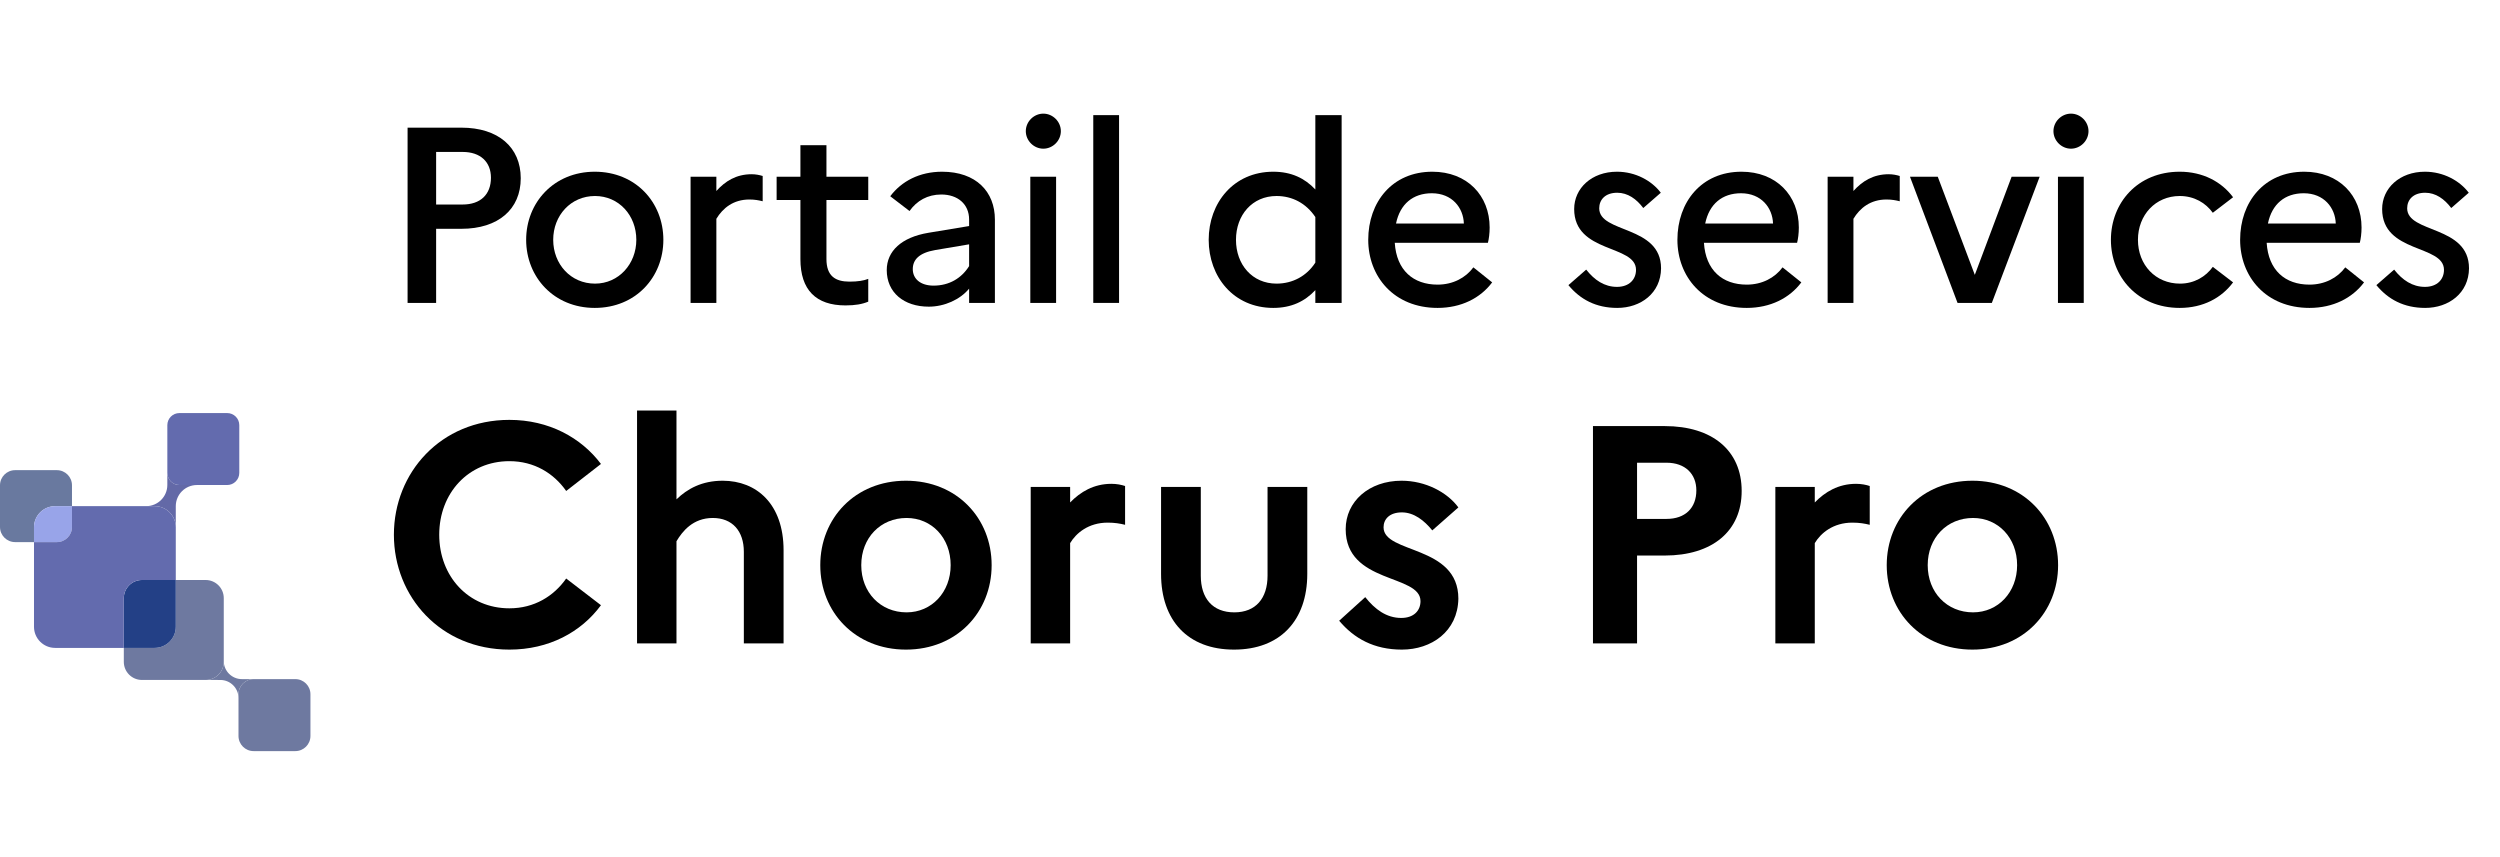 <svg width="242" height="83" viewBox="0 0 242 83" fill="none" xmlns="http://www.w3.org/2000/svg">
<path d="M49.308 58.885C51.712 58.885 53.605 57.713 54.807 56L58.173 58.584C56.25 61.199 53.125 62.882 49.308 62.882C42.667 62.882 38.129 57.773 38.129 51.763C38.129 45.753 42.667 40.644 49.308 40.644C53.125 40.644 56.25 42.357 58.173 44.911L54.807 47.526C53.605 45.813 51.712 44.641 49.308 44.641C45.341 44.641 42.517 47.736 42.517 51.763C42.517 55.79 45.341 58.885 49.308 58.885Z" fill="black"/>
<path d="M61.666 62.281V39.742H65.483V48.337C66.534 47.315 67.947 46.534 69.96 46.534C73.236 46.534 75.85 48.788 75.85 53.266V62.281H72.004V53.416C72.004 51.402 70.892 50.14 68.999 50.14C67.075 50.14 66.054 51.432 65.483 52.394V62.281H61.666Z" fill="black"/>
<path d="M87.697 46.534C92.625 46.534 95.991 50.17 95.991 54.708C95.991 59.246 92.625 62.882 87.697 62.882C82.768 62.882 79.403 59.246 79.403 54.708C79.403 50.17 82.768 46.534 87.697 46.534ZM87.757 59.276C90.191 59.276 92.024 57.322 92.024 54.708C92.024 52.063 90.191 50.14 87.757 50.14C85.233 50.14 83.37 52.063 83.37 54.708C83.37 57.352 85.233 59.276 87.757 59.276Z" fill="black"/>
<path d="M99.772 62.281V47.135H103.589V48.638C104.581 47.616 105.873 46.834 107.586 46.834C108.097 46.834 108.547 46.925 108.908 47.045V50.801C108.427 50.681 107.916 50.591 107.225 50.591C105.362 50.591 104.16 51.613 103.589 52.574V62.281H99.772Z" fill="black"/>
<path d="M122.698 55.73V47.135H126.545V55.549C126.545 60.087 123.9 62.882 119.453 62.882C115.005 62.882 112.391 60.087 112.391 55.549V47.135H116.237V55.73C116.237 57.923 117.379 59.276 119.483 59.276C121.556 59.276 122.698 57.923 122.698 55.73Z" fill="black"/>
<path d="M129.631 60.087L132.155 57.803C133.087 58.975 134.198 59.817 135.641 59.817C136.873 59.817 137.504 59.095 137.504 58.194C137.504 55.549 130.262 56.541 130.262 51.222C130.262 48.547 132.516 46.534 135.671 46.534C137.985 46.534 140.088 47.646 141.17 49.118L138.646 51.342C137.865 50.381 136.873 49.599 135.701 49.599C134.499 49.599 133.928 50.26 133.928 51.042C133.928 53.626 141.17 52.725 141.17 57.953C141.11 61.139 138.556 62.882 135.701 62.882C132.996 62.882 131.073 61.8 129.631 60.087Z" fill="black"/>
<path d="M154.199 62.281V41.245H161.141C165.769 41.245 168.594 43.619 168.594 47.526C168.594 51.402 165.769 53.776 161.141 53.776H158.467V62.281H154.199ZM161.321 44.791H158.467V50.23H161.321C163.125 50.23 164.206 49.178 164.206 47.466C164.206 45.873 163.125 44.791 161.321 44.791Z" fill="black"/>
<path d="M171.854 62.281V47.135H175.671V48.638C176.662 47.616 177.955 46.834 179.667 46.834C180.178 46.834 180.629 46.925 180.99 47.045V50.801C180.509 50.681 179.998 50.591 179.307 50.591C177.444 50.591 176.242 51.613 175.671 52.574V62.281H171.854Z" fill="black"/>
<path d="M190.93 46.534C195.858 46.534 199.224 50.17 199.224 54.708C199.224 59.246 195.858 62.882 190.93 62.882C186.001 62.882 182.635 59.246 182.635 54.708C182.635 50.17 186.001 46.534 190.93 46.534ZM190.99 59.276C193.424 59.276 195.257 57.322 195.257 54.708C195.257 52.063 193.424 50.14 190.99 50.14C188.465 50.14 186.602 52.063 186.602 54.708C186.602 57.352 188.465 59.276 190.99 59.276Z" fill="black"/>
<path d="M39.454 29.322V12.357H44.665C48.227 12.357 50.408 14.248 50.408 17.253C50.408 20.258 48.227 22.148 44.665 22.148H42.217V29.322H39.454ZM44.786 14.708H42.217V19.797H44.786C46.507 19.797 47.524 18.828 47.524 17.204C47.524 15.677 46.507 14.708 44.786 14.708Z" fill="black"/>
<path d="M57.573 16.622C61.547 16.622 64.213 19.603 64.213 23.214C64.213 26.825 61.547 29.806 57.573 29.806C53.622 29.806 50.932 26.825 50.932 23.214C50.932 19.603 53.622 16.622 57.573 16.622ZM57.597 27.455C59.899 27.455 61.596 25.541 61.596 23.214C61.596 20.839 59.899 18.973 57.597 18.973C55.246 18.973 53.55 20.864 53.55 23.214C53.55 25.565 55.246 27.455 57.597 27.455Z" fill="black"/>
<path d="M66.848 29.322V17.107H69.344V18.489C70.192 17.543 71.258 16.865 72.761 16.865C73.149 16.865 73.512 16.938 73.827 17.035V19.482C73.44 19.385 73.052 19.312 72.543 19.312C70.992 19.312 69.974 20.137 69.344 21.179V29.322H66.848Z" fill="black"/>
<path d="M77.48 25.08V19.361H75.177V17.107H77.48V14.054H80V17.107H84.047V19.361H80V25.08C80 26.728 80.873 27.262 82.23 27.262C83.054 27.262 83.611 27.165 84.047 26.995V29.2C83.466 29.443 82.787 29.564 81.842 29.564C78.982 29.564 77.48 28.061 77.48 25.08Z" fill="black"/>
<path d="M89.908 29.685C87.485 29.685 85.837 28.304 85.837 26.147C85.837 24.305 87.266 22.972 89.86 22.536L93.81 21.881V21.251C93.81 19.749 92.695 18.828 91.12 18.828C89.787 18.828 88.745 19.434 88.042 20.427L86.176 18.997C87.266 17.543 89.011 16.622 91.192 16.622C94.489 16.622 96.306 18.561 96.306 21.251V29.322H93.81V27.94C92.937 29.006 91.411 29.685 89.908 29.685ZM88.357 26.05C88.357 26.995 89.108 27.649 90.368 27.649C91.895 27.649 93.083 26.922 93.81 25.759V23.651L90.514 24.208C88.987 24.475 88.357 25.129 88.357 26.05Z" fill="black"/>
<path d="M100.994 14.393C100.073 14.393 99.298 13.617 99.298 12.696C99.298 11.775 100.073 11 100.994 11C101.915 11 102.691 11.775 102.691 12.696C102.691 13.617 101.915 14.393 100.994 14.393ZM99.734 29.322V17.107H102.23V29.322H99.734Z" fill="black"/>
<path d="M105.829 29.322V11.145H108.325V29.322H105.829Z" fill="black"/>
<path d="M117.001 23.214C117.001 19.652 119.401 16.622 123.254 16.622C124.999 16.622 126.308 17.253 127.325 18.343V11.145H129.87V29.322H127.325V28.085C126.308 29.176 124.999 29.806 123.254 29.806C119.401 29.806 117.001 26.777 117.001 23.214ZM119.643 23.214C119.643 25.614 121.218 27.455 123.569 27.455C125.144 27.455 126.501 26.704 127.325 25.42V21.009C126.429 19.676 125.096 18.973 123.569 18.973C121.218 18.973 119.643 20.815 119.643 23.214Z" fill="black"/>
<path d="M144.441 27.334C143.302 28.861 141.436 29.806 139.158 29.806C134.941 29.806 132.445 26.777 132.445 23.214C132.445 19.555 134.771 16.622 138.649 16.622C142.017 16.622 144.198 18.925 144.198 22.027C144.198 22.584 144.126 23.142 144.029 23.505H135.013C135.183 26.171 136.807 27.552 139.158 27.552C140.636 27.552 141.872 26.898 142.623 25.88L144.441 27.334ZM138.6 18.707C136.783 18.707 135.522 19.749 135.135 21.639H141.702C141.654 20.112 140.563 18.707 138.6 18.707Z" fill="black"/>
<path d="M151.823 27.601L153.544 26.098C154.343 27.116 155.313 27.77 156.524 27.77C157.712 27.77 158.366 27.043 158.366 26.122C158.366 23.651 152.38 24.547 152.38 20.233C152.38 18.222 154.077 16.622 156.524 16.622C158.318 16.622 159.893 17.495 160.766 18.658L159.069 20.137C158.415 19.264 157.567 18.658 156.549 18.658C155.385 18.658 154.804 19.337 154.804 20.161C154.804 22.608 160.79 21.785 160.79 25.977C160.766 28.376 158.827 29.806 156.549 29.806C154.489 29.806 152.962 28.982 151.823 27.601Z" fill="black"/>
<path d="M174.369 27.334C173.23 28.861 171.364 29.806 169.086 29.806C164.869 29.806 162.373 26.777 162.373 23.214C162.373 19.555 164.699 16.622 168.577 16.622C171.945 16.622 174.126 18.925 174.126 22.027C174.126 22.584 174.054 23.142 173.957 23.505H164.941C165.111 26.171 166.735 27.552 169.086 27.552C170.564 27.552 171.8 26.898 172.551 25.88L174.369 27.334ZM168.528 18.707C166.711 18.707 165.45 19.749 165.063 21.639H171.63C171.582 20.112 170.491 18.707 168.528 18.707Z" fill="black"/>
<path d="M176.915 29.322V17.107H179.412V18.489C180.26 17.543 181.326 16.865 182.829 16.865C183.216 16.865 183.58 16.938 183.895 17.035V19.482C183.507 19.385 183.119 19.312 182.611 19.312C181.06 19.312 180.042 20.137 179.412 21.179V29.322H176.915Z" fill="black"/>
<path d="M184.885 17.107H187.575L191.162 26.607L194.724 17.107H197.439L192.81 29.322H189.49L184.885 17.107Z" fill="black"/>
<path d="M200.471 14.393C199.55 14.393 198.774 13.617 198.774 12.696C198.774 11.775 199.55 11 200.471 11C201.392 11 202.167 11.775 202.167 12.696C202.167 13.617 201.392 14.393 200.471 14.393ZM199.21 29.322V17.107H201.707V29.322H199.21Z" fill="black"/>
<path d="M211.025 27.455C212.406 27.455 213.521 26.777 214.199 25.832L216.162 27.334C215.048 28.837 213.254 29.806 211 29.806C206.905 29.806 204.336 26.777 204.336 23.214C204.336 19.652 206.905 16.622 211 16.622C213.23 16.622 215.048 17.592 216.162 19.094L214.199 20.597C213.521 19.652 212.406 18.973 211 18.973C208.65 18.973 206.953 20.815 206.953 23.214C206.953 25.638 208.65 27.455 211.025 27.455Z" fill="black"/>
<path d="M228.84 27.334C227.701 28.861 225.835 29.806 223.557 29.806C219.34 29.806 216.844 26.777 216.844 23.214C216.844 19.555 219.171 16.622 223.048 16.622C226.417 16.622 228.598 18.925 228.598 22.027C228.598 22.584 228.525 23.142 228.428 23.505H219.413C219.583 26.171 221.206 27.552 223.557 27.552C225.035 27.552 226.271 26.898 227.023 25.88L228.84 27.334ZM223 18.707C221.182 18.707 219.922 19.749 219.534 21.639H226.102C226.053 20.112 224.963 18.707 223 18.707Z" fill="black"/>
<path d="M230.033 27.601L231.754 26.098C232.554 27.116 233.523 27.77 234.735 27.77C235.922 27.77 236.577 27.043 236.577 26.122C236.577 23.651 230.591 24.547 230.591 20.233C230.591 18.222 232.287 16.622 234.735 16.622C236.528 16.622 238.103 17.495 238.976 18.658L237.279 20.137C236.625 19.264 235.777 18.658 234.759 18.658C233.596 18.658 233.014 19.337 233.014 20.161C233.014 22.608 239 21.785 239 25.977C238.976 28.376 237.037 29.806 234.759 29.806C232.699 29.806 231.172 28.982 230.033 27.601Z" fill="black"/>
<path d="M6.968 46.976V48.995H5.339C4.207 48.995 3.291 49.91 3.291 51.042V52.476H1.466C0.655 52.476 0 51.821 0 51.013V46.976C0 46.166 0.655 45.511 1.466 45.511H5.502C6.313 45.511 6.968 46.166 6.968 46.976Z" fill="#69799F"/>
<path d="M30.051 67.204V71.241C30.051 72.052 29.396 72.707 28.589 72.707H24.549C23.741 72.707 23.086 72.052 23.086 71.241V67.204C23.086 66.394 23.741 65.739 24.549 65.739H28.589C29.396 65.739 30.051 66.394 30.051 67.204Z" fill="#6E79A0"/>
<path d="M23.163 41.155V45.777C23.163 46.423 22.639 46.95 21.992 46.95H17.368C16.721 46.95 16.198 46.423 16.198 45.777V41.155C16.198 40.508 16.721 39.985 17.368 39.985H21.992C22.639 39.985 23.163 40.508 23.163 41.155Z" fill="#636BAE"/>
<path d="M21.661 57.902V64.065C21.661 65.037 20.875 65.82 19.906 65.82H13.74C12.771 65.82 11.985 65.037 11.985 64.065V62.717H14.968C16.1 62.717 17.016 61.801 17.016 60.672V56.144H19.906C20.875 56.144 21.661 56.931 21.661 57.902Z" fill="#6E79A0"/>
<path d="M6.968 48.995L6.968 51.013C6.968 51.821 6.313 52.476 5.503 52.476L3.291 52.476V51.042C3.291 49.91 4.207 48.995 5.339 48.995H6.968Z" fill="#98A4E9"/>
<path d="M17.016 56.144V60.672C17.016 61.801 16.1 62.717 14.968 62.717H11.985V57.902C11.985 56.931 12.771 56.144 13.74 56.144H17.016Z" fill="#234086"/>
<path d="M17.016 51.042L17.016 56.144H13.74C12.771 56.144 11.985 56.931 11.985 57.902V62.717L5.339 62.717C4.207 62.717 3.291 61.802 3.291 60.672L3.291 52.476L5.503 52.476C6.313 52.476 6.968 51.821 6.968 51.013L6.968 48.995L14.969 48.995C16.101 48.995 17.016 49.91 17.016 51.042Z" fill="#636BAE"/>
<path d="M19.064 46.95C17.932 46.95 17.016 47.865 17.016 48.997L17.016 51.042C17.016 49.91 16.101 48.995 14.969 48.995L14.149 48.994C15.282 48.994 16.197 48.076 16.197 46.947L16.198 45.777C16.198 46.423 16.721 46.95 17.368 46.95L19.064 46.95Z" fill="#6369A7"/>
<path d="M24.549 65.739C23.741 65.739 23.086 66.394 23.086 67.204L23.086 67.579C23.086 66.608 22.299 65.821 21.331 65.821L19.906 65.82C20.875 65.82 21.661 65.037 21.661 64.065L21.661 63.984C21.661 64.955 22.448 65.739 23.417 65.739L24.549 65.739Z" fill="#6E79A0"/>
</svg>
